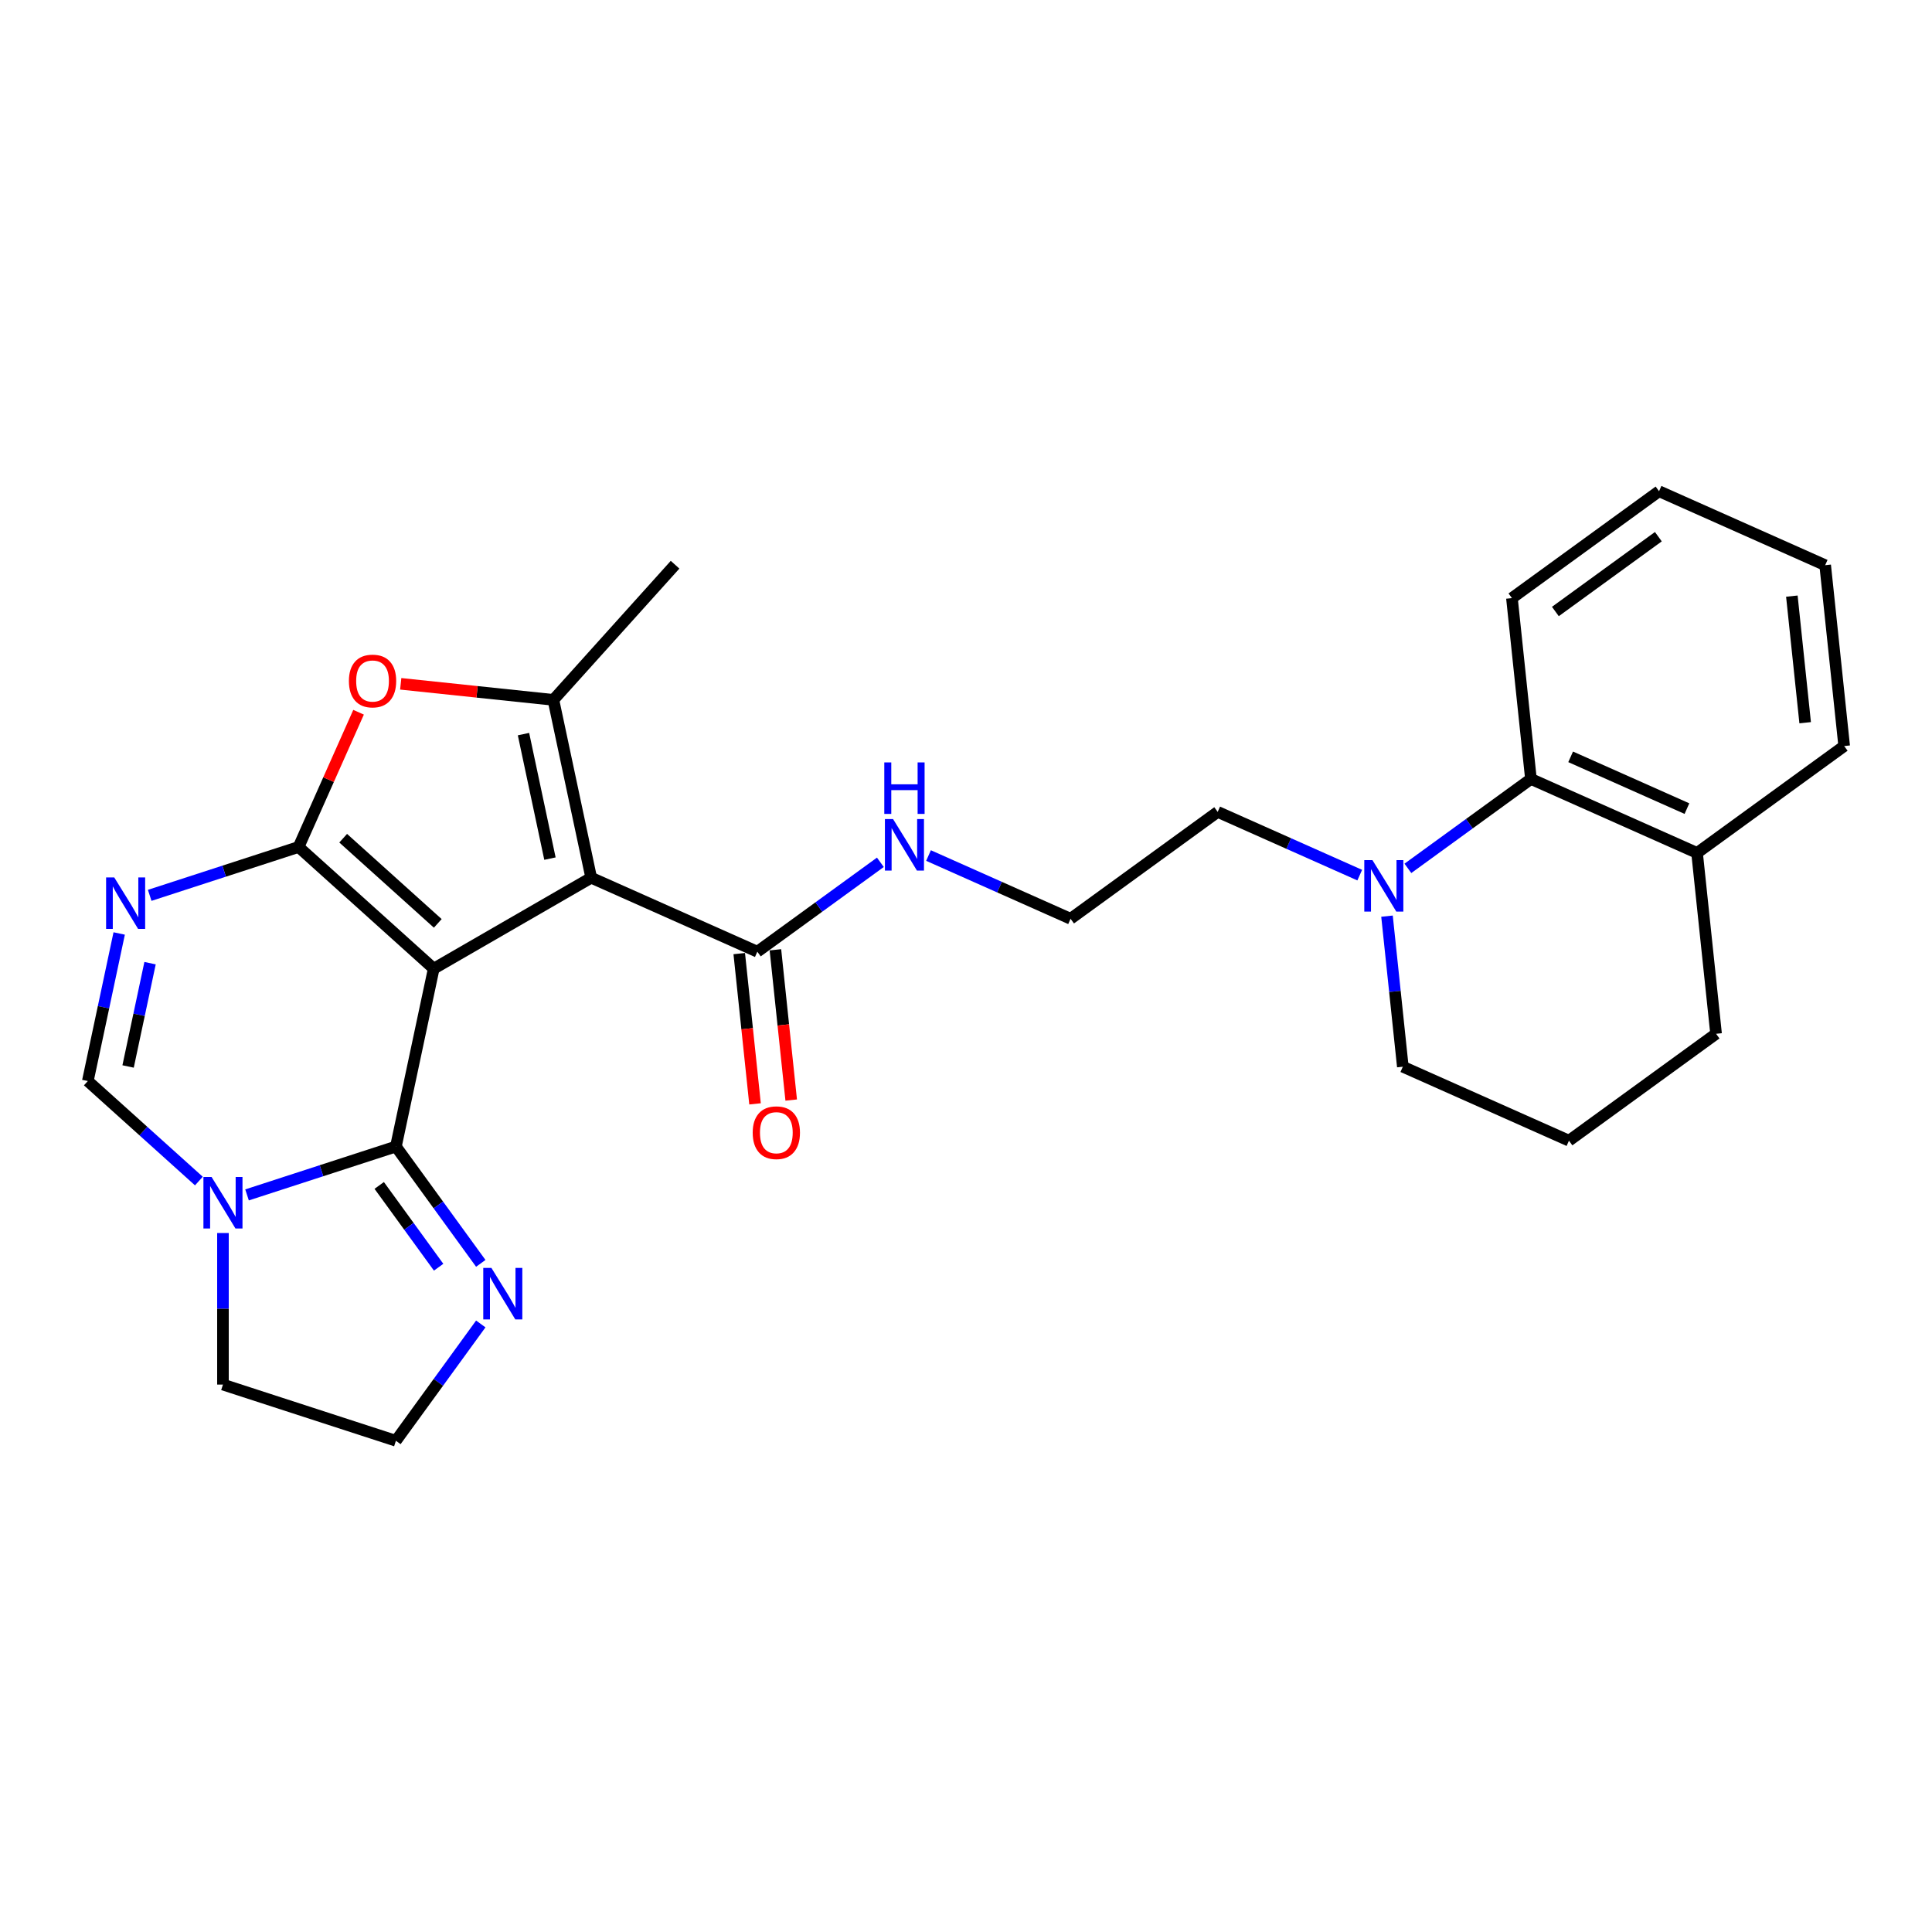 <?xml version='1.0' encoding='iso-8859-1'?>
<svg version='1.1' baseProfile='full'
              xmlns='http://www.w3.org/2000/svg'
                      xmlns:rdkit='http://www.rdkit.org/xml'
                      xmlns:xlink='http://www.w3.org/1999/xlink'
                  xml:space='preserve'
width='1000px' height='1000px' viewBox='0 0 1000 1000'>
<!-- END OF HEADER -->
<rect style='opacity:1.0;fill:#FFFFFF;stroke:none' width='1000' height='1000' x='0' y='0'> </rect>
<path class='bond-0' d='M 224.49,501.378 L 154.542,438.396' style='fill:none;fill-rule:evenodd;stroke:#000000;stroke-width:6px;stroke-linecap:butt;stroke-linejoin:miter;stroke-opacity:1' />
<path class='bond-0' d='M 226.594,477.941 L 177.63,433.854' style='fill:none;fill-rule:evenodd;stroke:#000000;stroke-width:6px;stroke-linecap:butt;stroke-linejoin:miter;stroke-opacity:1' />
<path class='bond-1' d='M 224.49,501.378 L 306.004,454.315' style='fill:none;fill-rule:evenodd;stroke:#000000;stroke-width:6px;stroke-linecap:butt;stroke-linejoin:miter;stroke-opacity:1' />
<path class='bond-2' d='M 224.49,501.378 L 204.92,593.445' style='fill:none;fill-rule:evenodd;stroke:#000000;stroke-width:6px;stroke-linecap:butt;stroke-linejoin:miter;stroke-opacity:1' />
<path class='bond-3' d='M 154.542,438.396 L 116.014,450.914' style='fill:none;fill-rule:evenodd;stroke:#000000;stroke-width:6px;stroke-linecap:butt;stroke-linejoin:miter;stroke-opacity:1' />
<path class='bond-3' d='M 116.014,450.914 L 77.486,463.433' style='fill:none;fill-rule:evenodd;stroke:#0000FF;stroke-width:6px;stroke-linecap:butt;stroke-linejoin:miter;stroke-opacity:1' />
<path class='bond-5' d='M 154.542,438.396 L 170.067,403.525' style='fill:none;fill-rule:evenodd;stroke:#000000;stroke-width:6px;stroke-linecap:butt;stroke-linejoin:miter;stroke-opacity:1' />
<path class='bond-5' d='M 170.067,403.525 L 185.593,368.655' style='fill:none;fill-rule:evenodd;stroke:#FF0000;stroke-width:6px;stroke-linecap:butt;stroke-linejoin:miter;stroke-opacity:1' />
<path class='bond-4' d='M 306.004,454.315 L 286.435,362.248' style='fill:none;fill-rule:evenodd;stroke:#000000;stroke-width:6px;stroke-linecap:butt;stroke-linejoin:miter;stroke-opacity:1' />
<path class='bond-4' d='M 284.655,444.419 L 270.957,379.972' style='fill:none;fill-rule:evenodd;stroke:#000000;stroke-width:6px;stroke-linecap:butt;stroke-linejoin:miter;stroke-opacity:1' />
<path class='bond-8' d='M 306.004,454.315 L 391.991,492.599' style='fill:none;fill-rule:evenodd;stroke:#000000;stroke-width:6px;stroke-linecap:butt;stroke-linejoin:miter;stroke-opacity:1' />
<path class='bond-6' d='M 204.92,593.445 L 166.393,605.964' style='fill:none;fill-rule:evenodd;stroke:#000000;stroke-width:6px;stroke-linecap:butt;stroke-linejoin:miter;stroke-opacity:1' />
<path class='bond-6' d='M 166.393,605.964 L 127.865,618.482' style='fill:none;fill-rule:evenodd;stroke:#0000FF;stroke-width:6px;stroke-linecap:butt;stroke-linejoin:miter;stroke-opacity:1' />
<path class='bond-9' d='M 204.92,593.445 L 226.886,623.679' style='fill:none;fill-rule:evenodd;stroke:#000000;stroke-width:6px;stroke-linecap:butt;stroke-linejoin:miter;stroke-opacity:1' />
<path class='bond-9' d='M 226.886,623.679 L 248.852,653.912' style='fill:none;fill-rule:evenodd;stroke:#0000FF;stroke-width:6px;stroke-linecap:butt;stroke-linejoin:miter;stroke-opacity:1' />
<path class='bond-9' d='M 196.281,613.58 L 211.657,634.744' style='fill:none;fill-rule:evenodd;stroke:#000000;stroke-width:6px;stroke-linecap:butt;stroke-linejoin:miter;stroke-opacity:1' />
<path class='bond-9' d='M 211.657,634.744 L 227.033,655.907' style='fill:none;fill-rule:evenodd;stroke:#0000FF;stroke-width:6px;stroke-linecap:butt;stroke-linejoin:miter;stroke-opacity:1' />
<path class='bond-29' d='M 61.691,483.163 L 53.573,521.356' style='fill:none;fill-rule:evenodd;stroke:#0000FF;stroke-width:6px;stroke-linecap:butt;stroke-linejoin:miter;stroke-opacity:1' />
<path class='bond-29' d='M 53.573,521.356 L 45.455,559.55' style='fill:none;fill-rule:evenodd;stroke:#000000;stroke-width:6px;stroke-linecap:butt;stroke-linejoin:miter;stroke-opacity:1' />
<path class='bond-29' d='M 77.669,498.535 L 71.986,525.27' style='fill:none;fill-rule:evenodd;stroke:#0000FF;stroke-width:6px;stroke-linecap:butt;stroke-linejoin:miter;stroke-opacity:1' />
<path class='bond-29' d='M 71.986,525.27 L 66.303,552.006' style='fill:none;fill-rule:evenodd;stroke:#000000;stroke-width:6px;stroke-linecap:butt;stroke-linejoin:miter;stroke-opacity:1' />
<path class='bond-17' d='M 286.435,362.248 L 349.416,292.3' style='fill:none;fill-rule:evenodd;stroke:#000000;stroke-width:6px;stroke-linecap:butt;stroke-linejoin:miter;stroke-opacity:1' />
<path class='bond-27' d='M 286.435,362.248 L 246.925,358.095' style='fill:none;fill-rule:evenodd;stroke:#000000;stroke-width:6px;stroke-linecap:butt;stroke-linejoin:miter;stroke-opacity:1' />
<path class='bond-27' d='M 246.925,358.095 L 207.415,353.942' style='fill:none;fill-rule:evenodd;stroke:#FF0000;stroke-width:6px;stroke-linecap:butt;stroke-linejoin:miter;stroke-opacity:1' />
<path class='bond-7' d='M 102.941,611.31 L 74.198,585.43' style='fill:none;fill-rule:evenodd;stroke:#0000FF;stroke-width:6px;stroke-linecap:butt;stroke-linejoin:miter;stroke-opacity:1' />
<path class='bond-7' d='M 74.198,585.43 L 45.455,559.55' style='fill:none;fill-rule:evenodd;stroke:#000000;stroke-width:6px;stroke-linecap:butt;stroke-linejoin:miter;stroke-opacity:1' />
<path class='bond-16' d='M 115.403,638.212 L 115.403,677.434' style='fill:none;fill-rule:evenodd;stroke:#0000FF;stroke-width:6px;stroke-linecap:butt;stroke-linejoin:miter;stroke-opacity:1' />
<path class='bond-16' d='M 115.403,677.434 L 115.403,716.656' style='fill:none;fill-rule:evenodd;stroke:#000000;stroke-width:6px;stroke-linecap:butt;stroke-linejoin:miter;stroke-opacity:1' />
<path class='bond-12' d='M 382.63,493.583 L 386.718,532.472' style='fill:none;fill-rule:evenodd;stroke:#000000;stroke-width:6px;stroke-linecap:butt;stroke-linejoin:miter;stroke-opacity:1' />
<path class='bond-12' d='M 386.718,532.472 L 390.805,571.36' style='fill:none;fill-rule:evenodd;stroke:#FF0000;stroke-width:6px;stroke-linecap:butt;stroke-linejoin:miter;stroke-opacity:1' />
<path class='bond-12' d='M 401.352,491.615 L 405.439,530.504' style='fill:none;fill-rule:evenodd;stroke:#000000;stroke-width:6px;stroke-linecap:butt;stroke-linejoin:miter;stroke-opacity:1' />
<path class='bond-12' d='M 405.439,530.504 L 409.527,569.392' style='fill:none;fill-rule:evenodd;stroke:#FF0000;stroke-width:6px;stroke-linecap:butt;stroke-linejoin:miter;stroke-opacity:1' />
<path class='bond-14' d='M 391.991,492.599 L 423.834,469.464' style='fill:none;fill-rule:evenodd;stroke:#000000;stroke-width:6px;stroke-linecap:butt;stroke-linejoin:miter;stroke-opacity:1' />
<path class='bond-14' d='M 423.834,469.464 L 455.677,446.328' style='fill:none;fill-rule:evenodd;stroke:#0000FF;stroke-width:6px;stroke-linecap:butt;stroke-linejoin:miter;stroke-opacity:1' />
<path class='bond-15' d='M 248.852,685.275 L 226.886,715.508' style='fill:none;fill-rule:evenodd;stroke:#0000FF;stroke-width:6px;stroke-linecap:butt;stroke-linejoin:miter;stroke-opacity:1' />
<path class='bond-15' d='M 226.886,715.508 L 204.92,745.742' style='fill:none;fill-rule:evenodd;stroke:#000000;stroke-width:6px;stroke-linecap:butt;stroke-linejoin:miter;stroke-opacity:1' />
<path class='bond-10' d='M 703.8,452.969 L 667.037,436.601' style='fill:none;fill-rule:evenodd;stroke:#0000FF;stroke-width:6px;stroke-linecap:butt;stroke-linejoin:miter;stroke-opacity:1' />
<path class='bond-10' d='M 667.037,436.601 L 630.275,420.233' style='fill:none;fill-rule:evenodd;stroke:#000000;stroke-width:6px;stroke-linecap:butt;stroke-linejoin:miter;stroke-opacity:1' />
<path class='bond-11' d='M 728.724,449.463 L 760.567,426.327' style='fill:none;fill-rule:evenodd;stroke:#0000FF;stroke-width:6px;stroke-linecap:butt;stroke-linejoin:miter;stroke-opacity:1' />
<path class='bond-11' d='M 760.567,426.327 L 792.41,403.192' style='fill:none;fill-rule:evenodd;stroke:#000000;stroke-width:6px;stroke-linecap:butt;stroke-linejoin:miter;stroke-opacity:1' />
<path class='bond-19' d='M 717.91,474.198 L 722.005,513.162' style='fill:none;fill-rule:evenodd;stroke:#0000FF;stroke-width:6px;stroke-linecap:butt;stroke-linejoin:miter;stroke-opacity:1' />
<path class='bond-19' d='M 722.005,513.162 L 726.101,552.126' style='fill:none;fill-rule:evenodd;stroke:#000000;stroke-width:6px;stroke-linecap:butt;stroke-linejoin:miter;stroke-opacity:1' />
<path class='bond-13' d='M 792.41,403.192 L 878.397,441.476' style='fill:none;fill-rule:evenodd;stroke:#000000;stroke-width:6px;stroke-linecap:butt;stroke-linejoin:miter;stroke-opacity:1' />
<path class='bond-13' d='M 812.965,391.737 L 873.156,418.536' style='fill:none;fill-rule:evenodd;stroke:#000000;stroke-width:6px;stroke-linecap:butt;stroke-linejoin:miter;stroke-opacity:1' />
<path class='bond-22' d='M 792.41,403.192 L 782.571,309.583' style='fill:none;fill-rule:evenodd;stroke:#000000;stroke-width:6px;stroke-linecap:butt;stroke-linejoin:miter;stroke-opacity:1' />
<path class='bond-24' d='M 878.397,441.476 L 954.545,386.151' style='fill:none;fill-rule:evenodd;stroke:#000000;stroke-width:6px;stroke-linecap:butt;stroke-linejoin:miter;stroke-opacity:1' />
<path class='bond-30' d='M 878.397,441.476 L 888.236,535.085' style='fill:none;fill-rule:evenodd;stroke:#000000;stroke-width:6px;stroke-linecap:butt;stroke-linejoin:miter;stroke-opacity:1' />
<path class='bond-20' d='M 480.602,442.823 L 517.364,459.19' style='fill:none;fill-rule:evenodd;stroke:#0000FF;stroke-width:6px;stroke-linecap:butt;stroke-linejoin:miter;stroke-opacity:1' />
<path class='bond-20' d='M 517.364,459.19 L 554.126,475.558' style='fill:none;fill-rule:evenodd;stroke:#000000;stroke-width:6px;stroke-linecap:butt;stroke-linejoin:miter;stroke-opacity:1' />
<path class='bond-28' d='M 204.92,745.742 L 115.403,716.656' style='fill:none;fill-rule:evenodd;stroke:#000000;stroke-width:6px;stroke-linecap:butt;stroke-linejoin:miter;stroke-opacity:1' />
<path class='bond-18' d='M 630.275,420.233 L 554.126,475.558' style='fill:none;fill-rule:evenodd;stroke:#000000;stroke-width:6px;stroke-linecap:butt;stroke-linejoin:miter;stroke-opacity:1' />
<path class='bond-21' d='M 726.101,552.126 L 812.088,590.41' style='fill:none;fill-rule:evenodd;stroke:#000000;stroke-width:6px;stroke-linecap:butt;stroke-linejoin:miter;stroke-opacity:1' />
<path class='bond-23' d='M 812.088,590.41 L 888.236,535.085' style='fill:none;fill-rule:evenodd;stroke:#000000;stroke-width:6px;stroke-linecap:butt;stroke-linejoin:miter;stroke-opacity:1' />
<path class='bond-25' d='M 782.571,309.583 L 858.72,254.258' style='fill:none;fill-rule:evenodd;stroke:#000000;stroke-width:6px;stroke-linecap:butt;stroke-linejoin:miter;stroke-opacity:1' />
<path class='bond-25' d='M 805.059,316.514 L 858.363,277.787' style='fill:none;fill-rule:evenodd;stroke:#000000;stroke-width:6px;stroke-linecap:butt;stroke-linejoin:miter;stroke-opacity:1' />
<path class='bond-31' d='M 954.545,386.151 L 944.707,292.542' style='fill:none;fill-rule:evenodd;stroke:#000000;stroke-width:6px;stroke-linecap:butt;stroke-linejoin:miter;stroke-opacity:1' />
<path class='bond-31' d='M 934.348,374.077 L 927.461,308.551' style='fill:none;fill-rule:evenodd;stroke:#000000;stroke-width:6px;stroke-linecap:butt;stroke-linejoin:miter;stroke-opacity:1' />
<path class='bond-26' d='M 858.72,254.258 L 944.707,292.542' style='fill:none;fill-rule:evenodd;stroke:#000000;stroke-width:6px;stroke-linecap:butt;stroke-linejoin:miter;stroke-opacity:1' />
<path  class='atom-4' d='M 59.132 454.154
L 67.867 468.273
Q 68.733 469.666, 70.126 472.188
Q 71.519 474.711, 71.594 474.861
L 71.594 454.154
L 75.133 454.154
L 75.133 480.81
L 71.481 480.81
L 62.106 465.374
Q 61.014 463.566, 59.847 461.496
Q 58.718 459.425, 58.379 458.785
L 58.379 480.81
L 54.915 480.81
L 54.915 454.154
L 59.132 454.154
' fill='#0000FF'/>
<path  class='atom-6' d='M 180.59 352.484
Q 180.59 346.084, 183.752 342.507
Q 186.915 338.93, 192.826 338.93
Q 198.737 338.93, 201.899 342.507
Q 205.062 346.084, 205.062 352.484
Q 205.062 358.96, 201.862 362.65
Q 198.661 366.302, 192.826 366.302
Q 186.952 366.302, 183.752 362.65
Q 180.59 358.998, 180.59 352.484
M 192.826 363.29
Q 196.892 363.29, 199.076 360.579
Q 201.297 357.831, 201.297 352.484
Q 201.297 347.251, 199.076 344.615
Q 196.892 341.942, 192.826 341.942
Q 188.76 341.942, 186.538 344.578
Q 184.355 347.213, 184.355 352.484
Q 184.355 357.868, 186.538 360.579
Q 188.76 363.29, 192.826 363.29
' fill='#FF0000'/>
<path  class='atom-7' d='M 109.51 609.203
L 118.245 623.322
Q 119.111 624.715, 120.504 627.238
Q 121.897 629.76, 121.973 629.911
L 121.973 609.203
L 125.512 609.203
L 125.512 635.859
L 121.86 635.859
L 112.485 620.423
Q 111.393 618.616, 110.226 616.545
Q 109.096 614.474, 108.757 613.834
L 108.757 635.859
L 105.294 635.859
L 105.294 609.203
L 109.51 609.203
' fill='#0000FF'/>
<path  class='atom-10' d='M 254.353 656.266
L 263.088 670.384
Q 263.954 671.777, 265.347 674.3
Q 266.74 676.822, 266.815 676.973
L 266.815 656.266
L 270.354 656.266
L 270.354 682.922
L 266.702 682.922
L 257.328 667.485
Q 256.236 665.678, 255.069 663.607
Q 253.939 661.536, 253.6 660.896
L 253.6 682.922
L 250.136 682.922
L 250.136 656.266
L 254.353 656.266
' fill='#0000FF'/>
<path  class='atom-11' d='M 710.37 445.189
L 719.104 459.308
Q 719.97 460.701, 721.363 463.223
Q 722.756 465.746, 722.832 465.896
L 722.832 445.189
L 726.371 445.189
L 726.371 471.845
L 722.719 471.845
L 713.344 456.409
Q 712.252 454.601, 711.085 452.531
Q 709.955 450.46, 709.617 449.82
L 709.617 471.845
L 706.153 471.845
L 706.153 445.189
L 710.37 445.189
' fill='#0000FF'/>
<path  class='atom-13' d='M 389.594 586.283
Q 389.594 579.883, 392.756 576.306
Q 395.919 572.729, 401.83 572.729
Q 407.741 572.729, 410.903 576.306
Q 414.066 579.883, 414.066 586.283
Q 414.066 592.759, 410.866 596.449
Q 407.666 600.101, 401.83 600.101
Q 395.957 600.101, 392.756 596.449
Q 389.594 592.797, 389.594 586.283
M 401.83 597.089
Q 405.896 597.089, 408.08 594.378
Q 410.301 591.63, 410.301 586.283
Q 410.301 581.05, 408.08 578.415
Q 405.896 575.741, 401.83 575.741
Q 397.764 575.741, 395.542 578.377
Q 393.359 581.012, 393.359 586.283
Q 393.359 591.667, 395.542 594.378
Q 397.764 597.089, 401.83 597.089
' fill='#FF0000'/>
<path  class='atom-15' d='M 462.247 423.946
L 470.982 438.065
Q 471.848 439.458, 473.241 441.98
Q 474.634 444.503, 474.709 444.654
L 474.709 423.946
L 478.248 423.946
L 478.248 450.602
L 474.596 450.602
L 465.222 435.166
Q 464.13 433.359, 462.963 431.288
Q 461.833 429.217, 461.494 428.577
L 461.494 450.602
L 458.031 450.602
L 458.031 423.946
L 462.247 423.946
' fill='#0000FF'/>
<path  class='atom-15' d='M 457.711 394.625
L 461.325 394.625
L 461.325 405.957
L 474.954 405.957
L 474.954 394.625
L 478.568 394.625
L 478.568 421.281
L 474.954 421.281
L 474.954 408.969
L 461.325 408.969
L 461.325 421.281
L 457.711 421.281
L 457.711 394.625
' fill='#0000FF'/>
</svg>
